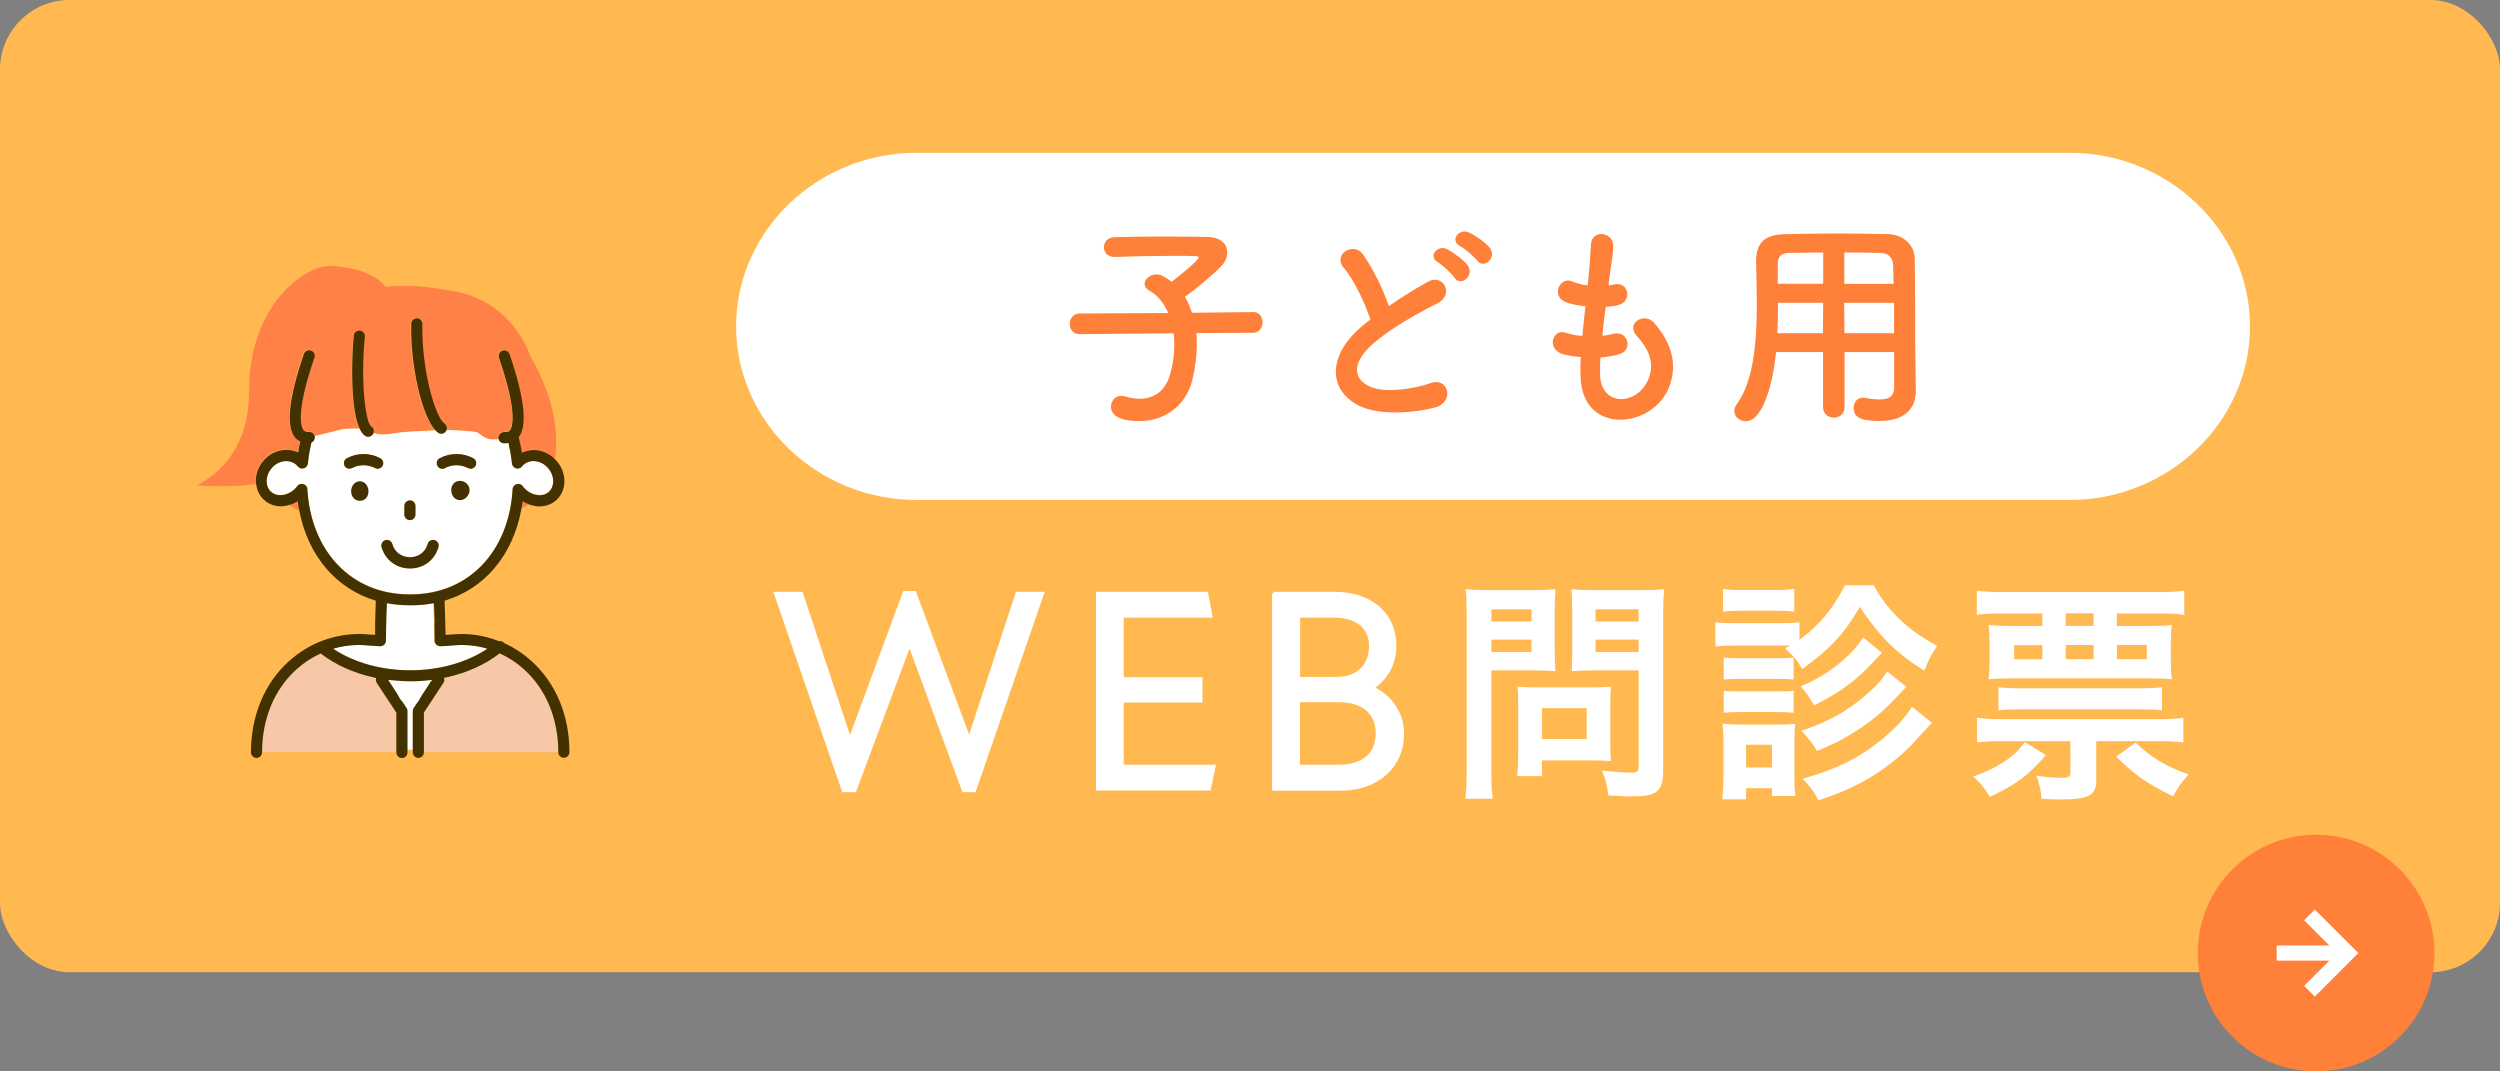 <?xml version="1.0" encoding="UTF-8"?><svg id="_イヤー_2" xmlns="http://www.w3.org/2000/svg" viewBox="0 0 180 77.14"><rect x="0" y="0" width="180" height="77.14" fill="#808080" stroke="none"/><defs><style>.cls-1,.cls-2{fill:none;}.cls-2{stroke-width:1.09px;}.cls-2,.cls-3{stroke:#fff;stroke-miterlimit:10;}.cls-4{fill:#f6c8a8;}.cls-5,.cls-3{fill:#fff;}.cls-6{fill:#ffb950;}.cls-7{fill:#ff8038;}.cls-8{fill:#ff8148;}.cls-9{fill:#433200;}.cls-3{stroke-width:.5px;}</style></defs><g id="content"><g><rect class="cls-6" width="180" height="70" rx="5" ry="5"/><path class="cls-5" d="M162,23.5c0,6.88-5.85,12.5-13,12.5H66c-7.15,0-13-5.62-13-12.5s5.85-12.5,13-12.5h83c7.15,0,13,5.62,13,12.5Z"/><g><path class="cls-7" d="M86.14,23.98c.03,.26,.03,.51,.03,.8,0,.77-.1,1.63-.32,2.58-.4,1.65-1.81,2.96-3.81,2.96-1.6,0-2.05-.51-2.05-1.04,0-.4,.29-.78,.75-.78,.1,0,.19,.02,.3,.05,.37,.11,.7,.16,1.02,.16,1.06,0,1.86-.59,2.19-1.76,.21-.74,.3-1.46,.3-2.13,0-.29-.02-.56-.05-.82l-6.74,.06h-.02c-.48,0-.72-.37-.72-.74s.24-.75,.74-.75l6.35-.03c-.3-.72-.78-1.3-1.38-1.63-.22-.13-.32-.29-.32-.46,0-.35,.38-.69,.85-.69,.13,0,.29,.03,.43,.1,.22,.11,.45,.26,.67,.43,.35-.26,1.95-1.54,1.95-1.75,0-.06-.08-.1-.27-.1-.42-.02-.9-.02-1.39-.02-1.39,0-3.03,.03-4.4,.08h-.03c-.48,0-.74-.35-.74-.7s.24-.7,.75-.72c.99-.03,2.23-.05,3.43-.05s2.38,.02,3.28,.03c.98,.02,1.42,.54,1.42,1.12,0,.32-.13,.66-.38,.93-.48,.53-1.9,1.73-2.67,2.26,.21,.34,.37,.72,.51,1.15l4.4-.05h.02c.45,0,.66,.37,.66,.74s-.22,.75-.67,.75l-4.11,.02Z"/><path class="cls-7" d="M96.75,19.29c-.83-1.02,.74-1.89,1.38-.98,.69,.98,1.41,2.4,1.87,3.73,.86-.61,1.78-1.18,2.82-1.76,1.09-.61,1.92,.93,.69,1.55-1.63,.83-3.28,1.76-4.55,2.83-1.58,1.34-1.63,2.54-.38,3.15,1.12,.56,3.41,.14,4.37-.21,1.34-.51,1.82,1.33,.4,1.73-1.26,.35-3.94,.67-5.52-.13-2.3-1.17-2.21-3.76,.38-5.83,.16-.13,.3-.26,.46-.37-.42-1.26-1.18-2.83-1.92-3.73Zm7.97,.7c-.18-.27-.88-.93-1.18-1.1-.77-.43-.03-1.31,.67-.94,.4,.21,1.15,.74,1.46,1.15,.54,.74-.5,1.58-.94,.9Zm1.63-1.23c-.19-.27-.91-.88-1.22-1.04-.78-.42-.08-1.31,.64-.98,.42,.19,1.17,.7,1.49,1.1,.56,.72-.45,1.58-.91,.91Z"/><path class="cls-7" d="M115.2,27c.1,2.29,2.59,2.19,3.43,.42,.56-1.2,.11-2.26-.78-3.23-.83-.91,.54-1.76,1.25-.94,1.25,1.44,1.7,2.96,1.09,4.58-1.15,3.04-6.26,3.57-6.39-.7-.02-.45-.02-.93,.02-1.42-.58-.05-1.02-.14-1.23-.19-1.3-.35-.8-1.87,.11-1.57,.37,.11,.78,.21,1.23,.24,.06-.7,.14-1.41,.22-2.13-.61-.08-1.12-.19-1.33-.27-1.22-.42-.51-1.89,.34-1.54,.35,.14,.75,.26,1.15,.3,.02-.19,.05-.4,.06-.59,.1-1.01,.13-1.62,.18-2.37,.08-1.12,1.6-.86,1.6,.08,0,.75-.16,1.36-.27,2.31-.02,.19-.05,.38-.06,.58,.14-.02,.27-.05,.4-.08,1.04-.24,1.31,1.18,.37,1.46-.32,.1-.64,.13-.98,.16-.1,.72-.18,1.41-.24,2.08,.27-.03,.53-.08,.77-.14,1.06-.29,1.46,1.12,.51,1.44-.43,.14-.93,.22-1.42,.26-.03,.46-.03,.9-.02,1.3Z"/><path class="cls-7" d="M136.38,25.35h-3.57v3.97c0,.5-.38,.75-.77,.75s-.78-.26-.78-.75v-3.97h-3.38c-.21,2.11-.91,4.98-2.19,4.98-.43,0-.82-.32-.82-.74,0-.14,.05-.3,.16-.46,1.25-1.68,1.46-4.61,1.46-7.2,0-1.14-.03-2.19-.05-3.07v-.05c0-1.33,.62-1.92,2.08-1.95,1.38-.03,2.64-.05,3.92-.05,1.12,0,2.26,.02,3.52,.05,.94,.02,1.89,.67,1.9,1.78,.05,2.35,.02,5.54,.05,7.3l.03,2.19v.03c0,1.12-.67,2.15-2.61,2.15-1.06,0-1.87-.13-1.87-.94,0-.38,.24-.74,.69-.74,.05,0,.1,0,.16,.02,.4,.08,.74,.11,1.01,.11,.82,0,1.06-.34,1.06-.88v-2.51Zm-5.11-3.55h-3.25c0,.7-.02,1.46-.05,2.19h3.28l.02-2.19Zm0-3.62c-.82,0-1.65,.02-2.5,.03-.56,.02-.77,.32-.77,.78v1.44h3.27v-2.26Zm5.07,2.26c-.02-.46-.02-.91-.03-1.3-.03-.61-.34-.91-.93-.93-.86-.03-1.73-.03-2.59-.03v2.26h3.55Zm.03,1.36h-3.59l.02,2.19h3.57v-2.19Z"/></g><g><path class="cls-3" d="M56.04,42.86h1.56l3.55,10.7h.08l3.98-10.76h.55l4,10.76h.06l3.51-10.7h1.54l-4.81,13.93h-.59l-3.98-10.82-4.04,10.82h-.63l-4.79-13.93Z"/><path class="cls-3" d="M79.16,42.86h7.6l.26,1.36h-6.36v4.79h5.67v1.32h-5.67v4.98h6.58l-.28,1.36h-7.8v-13.81Z"/><path class="cls-3" d="M91.85,42.86h4.24c2.46,0,4.2,1.36,4.2,3.64,0,1.46-.81,2.52-1.79,3.05,1.3,.49,2.34,1.65,2.34,3.29,0,2.27-1.75,3.84-4.31,3.84h-4.69v-13.81Zm4.35,6.13c1.58,0,2.62-.91,2.62-2.48,0-1.42-1.04-2.29-2.76-2.29h-2.7v4.77h2.84Zm.2,6.32c1.91,0,2.9-1,2.9-2.5s-1-2.5-2.9-2.5h-3.05v5h3.05Z"/><path class="cls-5" d="M107.38,55.43c0,1.02,.03,1.64,.1,2.08h-1.98c.07-.51,.1-1.05,.1-2.1v-11.08c0-.9-.02-1.37-.07-1.91,.52,.05,.91,.07,1.73,.07h3c.88,0,1.27-.02,1.73-.07-.03,.54-.05,.93-.05,1.59v2.79c0,.76,.02,1.15,.05,1.52-.41-.03-1-.05-1.56-.05h-3.05v7.16Zm0-10.68h2.89v-.88h-2.89v.88Zm0,2.2h2.89v-.9h-2.89v.9Zm8.56,6.7c0,.49,.02,.83,.05,1.15-.36-.03-.71-.05-1.2-.05h-3.77v1.13h-1.79c.05-.47,.08-1,.08-1.64v-3.62c0-.46-.02-.83-.05-1.18,.37,.03,.76,.05,1.25,.05h4.18c.52,0,.95-.02,1.3-.05-.03,.34-.05,.68-.05,1.17v3.05Zm-4.92-.44h3.22v-2.22h-3.22v2.22Zm8.73,2.22c0,.93-.15,1.37-.59,1.64-.34,.2-.8,.27-1.78,.27-.27,0-.46,0-1.57-.07-.12-.81-.2-1.17-.47-1.79,.71,.08,1.52,.15,2.08,.15,.47,0,.56-.07,.56-.44v-6.92h-3.27c-.56,0-1.17,.02-1.54,.05,.02-.46,.03-.8,.03-1.52v-2.79c0-.64-.02-1.1-.05-1.59,.51,.05,.88,.07,1.73,.07h3.21c.81,0,1.22-.02,1.74-.07-.07,.56-.08,1.07-.08,1.9v11.12Zm-4.87-10.68h3.1v-.88h-3.1v.88Zm0,2.2h3.1v-.9h-3.1v.9Z"/><path class="cls-5" d="M128.92,46.48h-4.06c-.61,0-.93,.02-1.35,.07v-1.76c.41,.07,.73,.08,1.35,.08h3.35c.68,0,1-.02,1.35-.07v1.27c1.49-1.12,2.35-2.15,3.28-3.93h2.06c.64,1.13,1.24,1.86,2.13,2.69,.73,.64,1.35,1.07,2.45,1.68-.42,.63-.61,.95-.93,1.78-2.03-1.27-3.2-2.44-4.64-4.59-1.18,2-2.1,2.98-4.15,4.47-.41-.69-.58-.88-1.22-1.49l.36-.2Zm-4.91,11.07c.05-.52,.08-1.1,.08-1.66v-2.47c0-.54-.02-.86-.07-1.32,.37,.05,.73,.07,1.32,.07h2.74c.59,0,.9-.02,1.17-.05-.03,.34-.05,.59-.05,1.22v2.57c0,.58,.02,1.02,.07,1.4h-1.69v-.56h-1.86v.8h-1.71Zm.05-15.15c.42,.07,.69,.08,1.37,.08h2.39c.66,0,.93-.02,1.37-.08v1.64c-.39-.05-.76-.07-1.37-.07h-2.39c-.59,0-.95,.02-1.37,.07v-1.64Zm.05,4.94c.36,.05,.52,.05,1.07,.05h2.93c.54,0,.74-.02,1.03-.05v1.59c-.34-.03-.52-.05-1.03-.05h-2.93c-.52,0-.74,.02-1.07,.05v-1.59Zm0,2.39c.36,.05,.52,.05,1.07,.05h2.91c.56,0,.73,0,1.05-.05v1.59c-.32-.03-.52-.05-1.07-.05h-2.91c-.52,0-.71,.02-1.05,.05v-1.59Zm1.61,5.53h1.86v-1.64h-1.86v1.64Zm9.78-8.26q-.27,.27-.47,.49c-1.29,1.44-2.47,2.32-4.42,3.3-.29-.54-.54-.9-.96-1.37,1.86-.76,3.62-2.13,4.5-3.52l1.35,1.1Zm1.76,2.45c-1.02,1.08-1.32,1.4-1.93,1.93-.76,.66-1.68,1.29-2.71,1.86-.44,.24-.54,.29-1.79,.83-.37-.61-.51-.78-1.12-1.46,1.91-.63,3.32-1.42,4.64-2.57,.76-.66,1.2-1.15,1.52-1.69l1.39,1.1Zm1.83,2.59q-.3,.34-1.27,1.39c-.91,1-2.35,2.12-3.62,2.81-1.02,.56-1.83,.9-3.28,1.39-.25-.54-.56-.98-1.13-1.56,2.45-.69,4.1-1.51,5.72-2.84,1-.83,1.73-1.62,2.15-2.35l1.44,1.17Z"/><path class="cls-5" d="M147.3,54.37c-1.25,1.46-2.15,2.12-4.03,3-.39-.64-.66-.98-1.2-1.46,1.02-.37,1.51-.61,2.17-1.03,.64-.41,1-.73,1.56-1.44l1.51,.93Zm-3.23-10.2c-.8,0-1.2,.02-1.74,.1v-1.74c.47,.07,1.08,.1,1.96,.1h11.02c.88,0,1.49-.03,1.96-.1v1.74c-.51-.08-.96-.1-1.78-.1h-3.08v.9h2.3c.76,0,1.18-.02,1.66-.07-.05,.42-.07,.76-.07,1.44v1.07c0,.69,.02,1,.07,1.4-.44-.05-.86-.07-1.62-.07h-9.93c-.68,0-1.12,.02-1.64,.07,.05-.46,.07-.78,.07-1.39v-1.08c0-.63-.02-.98-.07-1.44,.49,.05,.91,.07,1.64,.07h2.23v-.9h-2.98Zm.07,9.19c-.71,0-1.22,.03-1.79,.1v-1.78c.54,.07,1.12,.1,1.79,.1h11.27c.73,0,1.29-.03,1.79-.1v1.78c-.54-.07-1.05-.1-1.79-.1h-4.48v2.76c0,1.17-.51,1.44-2.69,1.44-.41,0-.68-.02-1.25-.05-.05-.63-.15-1.08-.37-1.66,.69,.1,1.25,.15,1.79,.15,.58,0,.66-.07,.66-.47v-2.17h-4.92Zm-.25-3.88c.36,.05,.93,.08,1.68,.08h8.41c.71,0,1.29-.03,1.68-.08v1.66c-.36-.05-.96-.07-1.68-.07h-8.41c-.69,0-1.3,.02-1.68,.07v-1.66Zm1.13-3.03v1.02h2.03v-1.02h-2.03Zm3.71-1.39h2.01v-.9h-2.01v.9Zm0,2.4h2.01v-1.02h-2.01v1.02Zm5.03,6.01c1.15,1.08,2.06,1.64,3.82,2.3-.51,.56-.8,.96-1.12,1.56-1.88-.91-2.77-1.54-4.09-2.86l1.39-1Zm-1.34-6.01h2.15v-1.02h-2.15v1.02Z"/></g><g><circle class="cls-7" cx="166.76" cy="68.62" r="8.52"/><g><polyline class="cls-2" points="166.28 65.87 169.03 68.62 166.28 71.37"/><line class="cls-2" x1="169.03" y1="68.62" x2="163.92" y2="68.62"/></g></g><g><polygon class="cls-1" points="29.8 50.92 29.8 50.92 29.37 50.92 29.23 50.92 29.23 50.92 29.37 50.92 29.8 50.92"/><path class="cls-5" d="M29.51,43.58h-.05c-.57,0-1.11-.05-1.64-.15-.02,.79-.03,.69-.05,1.49l-.02,1.21c0,.11-.05,.21-.13,.29-.08,.07-.19,.11-.3,.11-.3-.02-.61-.03-.91-.06-.83-.08-1.66,0-2.46,.24,3.11,2.07,8,2.07,11.11,0-.79-.23-1.62-.32-2.45-.24-.31,.02-.62,.04-.92,.06-.11,0-.22-.03-.3-.11-.08-.07-.13-.18-.13-.29l-.02-1.29c-.01-.77-.03-.64-.05-1.4-.52,.1-1.07,.15-1.64,.15h-.06Z"/><path class="cls-5" d="M31.97,48.79v.02c.06-.02,.11-.03,.17-.05-.05,.01-.11,.02-.17,.03Z"/><path d="M30.01,49.28c.14,0,.25-.1,.28-.23-.18,.01-.36,.02-.55,.02,.03,.12,.14,.21,.27,.21Z"/><path class="cls-5" d="M31.33,48.95c-.05-.06-.12-.1-.19-.13-.21-.12-.45-.23-.69-.19-.14,.02-.27,.09-.41,.12-.25,.06-.51,0-.77-.03-.39-.04-.8,0-1.17,.12-.29,.09-.23,.49-.18,.73,.04,.2,.11,.4,.18,.59,.03,.07,.07,.09,.12,.13,.05,.04,.06,.08,.09,.14,.02,.05,.05,.1,.09,.14,.04,.04,.09,.08,.14,.11,.22,.15,.45,.29,.7,.36,.01,0,.03,0,.04,0,.01,.04,.04,.08,.04,.13v2.81h.4v-2.81s.02-.07,.03-.11c.09-.01,.18-.02,.27-.06,.19-.09,.35-.24,.48-.4,.13-.17,.23-.35,.34-.53,.16-.25,.33-.48,.49-.72,.04-.06,.09-.13,.09-.2,0-.08-.03-.15-.09-.21Z"/><path class="cls-5" d="M27.06,48.79c-.05-.01-.11-.02-.17-.03,.05,.02,.11,.03,.16,.05v-.02Z"/><path class="cls-4" d="M28.51,51.29l-1.41-2.14c-.07-.1-.08-.23-.04-.34-.05-.02-.11-.03-.16-.05-1.43-.31-2.75-.89-3.84-1.73-.63,.29-1.22,.67-1.75,1.15-1.59,1.44-2.47,3.56-2.47,5.97h9.67v-2.85Z"/><path class="cls-4" d="M37.72,48.18c-.53-.48-1.12-.86-1.75-1.15-1.09,.84-2.42,1.42-3.84,1.73-.05,.02-.11,.03-.16,.05,.03,.11,.03,.23-.04,.34l-1.41,2.14v2.87h9.67c0-2.42-.88-4.54-2.47-5.98Z"/><path class="cls-8" d="M18.42,34.86c-.01-.08-.03-.16-.03-.25,0-1.13,.9-2.13,2-2.24,.37-.04,.74,.03,1.05,.18,.04-.27,.1-.53,.15-.79-.18-.09-.31-.21-.4-.32-.64-.82-.42-2.83,.66-5.98,.07-.21,.3-.32,.51-.25,.21,.07,.32,.3,.25,.51-1.38,4.02-.95,5.01-.79,5.22,.06,.08,.16,.16,.39,.13,.21-.01,.38,.12,.42,.32,.82-.19,2.04-.5,2.04-.5,0,0,.64-.06,1.2-.03-.67-1.4-.6-4.93-.43-6.71,.02-.22,.22-.39,.44-.36,.22,.02,.38,.22,.36,.44-.32,3.24,.05,6.15,.44,6.45,.17,.09,.24,.29,.18,.48,.4,.16,.95,.14,1.61,.02,.78-.14,2.16-.15,2.84-.21-.97-1.03-1.81-4.63-1.74-7.67,0-.22,.19-.39,.41-.39,.22,0,.4,.19,.39,.41-.07,3.26,.92,6.72,1.59,7.16,.16,.1,.21,.3,.15,.47,.85,.02,2.01,.11,2.19,.16,.24,.07,.57,.59,1.3,.52,.1,0,.19-.01,.28-.01-.02-.05-.03-.11-.02-.17,.02-.22,.22-.38,.44-.37,.23,.02,.33-.06,.39-.13,.16-.21,.59-1.21-.79-5.22-.07-.21,.04-.44,.25-.51,.21-.07,.44,.04,.51,.25,1.08,3.15,1.3,5.16,.66,5.98h0c.09,.37,.17,.73,.23,1.11,.32-.15,.68-.22,1.06-.18,.52,.05,.99,.31,1.35,.68,.23-1.86,.05-4.23-1.76-7.39-.86-2.33-2.82-4.39-5.99-4.78-1.7-.32-3.17-.37-4.45-.24-.64-.82-1.86-1.37-3.9-1.5-1.8-.11-5.92,2.69-5.92,8.97,0,3.96-1.98,5.92-3.77,6.82,0,0,1.98,.2,4.22-.08Z"/><path class="cls-8" d="M20.78,36.33c.24,.16,.48,.3,.73,.43-.04-.23-.09-.46-.12-.69-.19,.12-.4,.2-.62,.27Z"/><path class="cls-8" d="M37.54,36.63c.19-.1,.38-.22,.56-.34-.16-.06-.32-.13-.46-.23-.03,.19-.06,.38-.1,.57Z"/><path class="cls-5" d="M22.42,31.85c-.11,.48-.2,.98-.25,1.5-.02,.16-.13,.3-.29,.35-.16,.05-.33,0-.43-.13-.23-.28-.59-.42-.97-.38-.69,.07-1.28,.73-1.28,1.44,0,.66,.51,1.09,1.17,.99,.4-.06,.77-.29,1.03-.63,.1-.14,.28-.19,.44-.15,.16,.05,.28,.19,.29,.36,.27,4.53,3.21,7.58,7.34,7.58h.11c4.12,0,7.07-3.04,7.33-7.58,0-.17,.12-.31,.29-.36,.16-.05,.34,0,.44,.15,.25,.34,.63,.57,1.02,.63,.68,.1,1.17-.34,1.17-.99,0-.71-.58-1.37-1.28-1.44-.4-.04-.75,.1-.97,.38-.1,.13-.27,.18-.43,.13-.16-.05-.27-.18-.29-.35-.05-.51-.14-1-.25-1.48-.07,.01-.14,.03-.22,.03-.05,0-.09,0-.14,0-.16-.01-.29-.12-.34-.27-.09,0-.18,0-.28,.01-.73,.07-1.05-.44-1.3-.52-.18-.05-1.34-.15-2.19-.16-.01,.03-.02,.06-.04,.09-.08,.12-.21,.18-.34,.18-.08,0-.15-.02-.22-.07-.07-.05-.14-.11-.21-.18-.68,.07-2.06,.07-2.84,.21-.66,.12-1.21,.13-1.61-.02,0,.02,0,.05-.02,.07-.07,.13-.21,.21-.36,.21-.07,0-.13-.02-.19-.05-.17-.09-.31-.28-.43-.53-.56-.04-1.2,.03-1.2,.03,0,0-1.23,.32-2.04,.5,0,.02,.01,.03,.01,.05,.02,.18-.09,.33-.25,.4Zm5.83,7.32c.2,.7,.79,.95,1.27,.95s1.07-.25,1.27-.95c.06-.21,.29-.34,.5-.28,.21,.06,.34,.29,.28,.5-.27,.93-1.07,1.54-2.05,1.54s-1.78-.6-2.05-1.54c-.06-.21,.06-.44,.28-.5,.21-.06,.44,.06,.5,.28Zm3.42-6.18c.75-.4,1.65-.4,2.41,0,.2,.1,.27,.35,.17,.55-.07,.14-.21,.21-.36,.21-.06,0-.13-.01-.19-.05-.52-.27-1.13-.27-1.65,0-.2,.1-.44,.03-.55-.17-.1-.2-.03-.44,.17-.55Zm-2.14,3.03c.22,0,.4,.18,.4,.4v.62c0,.22-.18,.4-.4,.4s-.4-.18-.4-.4v-.62c0-.22,.18-.4,.4-.4Zm-4.55-3.03c.75-.4,1.65-.4,2.4,0,.2,.1,.27,.35,.17,.55-.07,.14-.21,.21-.36,.21-.06,0-.13-.01-.19-.05-.52-.27-1.13-.27-1.65,0-.2,.1-.44,.03-.55-.17-.1-.2-.03-.44,.17-.55Z"/><path class="cls-9" d="M31.03,49.05l-.4,.62c-.09,.13-.17,.26-.26,.39-.11,.17-.19,.38-.33,.54-.09,.1-.14,.23-.23,.33l-.02,.03c-.04,.07-.07,.14-.07,.22v2.99c0,.22,.18,.4,.4,.4s.4-.18,.4-.4v-2.87l1.41-2.14c.07-.1,.08-.23,.04-.36,.05-.01,.11-.02,.17-.03,1.43-.31,2.75-.89,3.84-1.73,.63,.29,1.22,.67,1.75,1.15,1.59,1.44,2.47,3.56,2.47,5.98,0,.22,.18,.39,.4,.39,.22,0,.4-.18,.4-.4,0-2.64-.97-4.97-2.73-6.56-.59-.54-1.26-.97-1.98-1.31-.09-.11-.23-.15-.37-.13-1.07-.42-2.22-.59-3.36-.48-.16,.01-.32,.02-.48,.03l-.02-.87c-.01-.84-.03-.78-.05-1.59,2.88-.86,4.92-3.27,5.53-6.59,.03-.19,.07-.38,.1-.57,.15,.09,.3,.17,.46,.23,.14,.05,.29,.09,.44,.12,.11,.02,.21,.02,.31,.02,1.02,0,1.79-.78,1.79-1.81,0-.59-.25-1.15-.65-1.56-.36-.37-.83-.62-1.35-.68-.38-.04-.74,.03-1.06,.18-.06-.38-.14-.74-.23-1.11,.64-.82,.42-2.83-.66-5.98-.07-.21-.3-.32-.51-.25-.21,.07-.32,.3-.25,.51,1.38,4.02,.95,5.01,.79,5.22-.06,.08-.16,.15-.39,.13-.22-.01-.42,.15-.44,.37,0,.06,0,.12,.02,.17,.05,.14,.18,.25,.34,.27,.05,0,.09,0,.14,0,.08,0,.15-.01,.22-.03,.11,.48,.2,.97,.25,1.48,.02,.16,.13,.3,.29,.35,.16,.05,.33,0,.43-.13,.23-.28,.57-.43,.97-.38,.69,.07,1.28,.73,1.28,1.44,0,.66-.49,1.1-1.17,.99-.4-.06-.77-.29-1.02-.63-.1-.14-.28-.19-.44-.15-.16,.05-.28,.19-.29,.36-.26,4.53-3.21,7.58-7.33,7.58h-.11c-4.12,0-7.07-3.04-7.34-7.58,0-.17-.12-.31-.29-.36-.16-.05-.34,0-.44,.15-.25,.34-.63,.57-1.03,.63-.67,.1-1.17-.34-1.17-.99,0-.71,.58-1.37,1.28-1.44,.38-.04,.74,.1,.97,.38,.1,.13,.27,.18,.43,.13,.16-.05,.27-.18,.29-.35,.05-.52,.14-1.01,.25-1.5,.16-.07,.26-.22,.25-.4,0-.02-.01-.03-.01-.05-.04-.19-.22-.33-.42-.32-.23,.02-.33-.06-.39-.13-.16-.21-.59-1.21,.79-5.22,.07-.21-.04-.44-.25-.51-.21-.07-.44,.04-.51,.25-1.08,3.15-1.3,5.16-.66,5.98,.09,.11,.22,.23,.4,.32-.06,.26-.11,.52-.15,.79-.32-.15-.68-.22-1.05-.18-1.11,.11-2.01,1.11-2,2.24,0,.09,.01,.16,.03,.25,.13,1,1,1.7,2.07,1.54,.1-.01,.19-.05,.29-.07,.22-.06,.43-.14,.62-.27,.03,.24,.07,.47,.12,.69,.64,3.26,2.67,5.62,5.51,6.47-.02,.83-.04,.81-.05,1.67v.79c-.17-.01-.33-.02-.48-.03-1.58-.15-3.23,.24-4.58,1.07-.41,.25-.79,.54-1.15,.86-1.76,1.59-2.73,3.92-2.73,6.56,0,.22,.18,.4,.4,.4,.22,0,.39-.17,.4-.4,0-2.41,.88-4.53,2.47-5.97,.53-.48,1.12-.86,1.75-1.15,1.09,.84,2.42,1.42,3.84,1.73,.05,.01,.11,.02,.16,.05-.03,.11-.03,.23,.04,.34l1.41,2.14v2.87c0,.22,.18,.4,.4,.4s.4-.18,.4-.4v-2.99c0-.08-.02-.16-.07-.22l-.02-.03c-.08-.12-.16-.25-.24-.37-.07-.1-.16-.17-.22-.28-.07-.11-.12-.23-.19-.34-.08-.12-.16-.24-.24-.37l-.41-.63s.22,.03,.26,.03c.09,0,.17,.01,.26,.02,.36,.03,.71,.06,1.07,.06,.53,0,1.06-.04,1.59-.11l-.02,.03m.17-4.14l.02,1.29c0,.11,.05,.21,.13,.29,.08,.07,.18,.11,.3,.11,.3-.01,.61-.03,.92-.06,.83-.08,1.66,0,2.45,.24-3.11,2.07-8,2.07-11.11,0,.79-.23,1.63-.32,2.46-.24,.3,.02,.61,.04,.91,.06,.11,0,.22-.03,.3-.11,.08-.07,.13-.18,.13-.29l.02-1.21c.01-.79,.03-.7,.05-1.49,.52,.1,1.07,.15,1.64,.15h.11c.57,0,1.11-.05,1.64-.15,.02,.76,.03,.63,.05,1.4Z"/><path class="cls-9" d="M29.11,37.05c0,.22,.18,.4,.4,.4s.4-.18,.4-.4v-.62c0-.22-.18-.4-.4-.4s-.4,.18-.4,.4v.62Z"/><path class="cls-9" d="M32.04,33.7c.52-.27,1.13-.27,1.65,0,.06,.03,.13,.05,.19,.05,.14,0,.28-.08,.36-.21,.1-.2,.03-.44-.17-.55-.75-.4-1.65-.4-2.41,0-.2,.1-.27,.35-.17,.55,.1,.2,.35,.27,.55,.17Z"/><path class="cls-9" d="M24.8,33.53c.1,.2,.35,.27,.55,.17,.52-.27,1.13-.27,1.65,0,.06,.03,.13,.05,.19,.05,.14,0,.28-.08,.36-.21,.1-.2,.03-.44-.17-.55-.75-.4-1.65-.4-2.4,0-.2,.1-.27,.35-.17,.55Z"/><path class="cls-9" d="M27.47,39.39c.27,.93,1.07,1.54,2.05,1.54s1.78-.6,2.05-1.54c.06-.21-.06-.44-.28-.5-.22-.06-.44,.06-.5,.28-.2,.7-.79,.95-1.27,.95s-1.07-.25-1.27-.95c-.06-.21-.29-.34-.5-.28-.21,.06-.34,.29-.28,.5Z"/><path class="cls-9" d="M26.32,31.4c.06,.03,.13,.05,.19,.05,.14,0,.28-.08,.36-.21,.01-.02,.01-.05,.02-.07,.06-.18,0-.38-.18-.48-.39-.31-.76-3.22-.44-6.45,.02-.22-.14-.42-.36-.44-.23-.02-.42,.14-.44,.36-.17,1.78-.24,5.31,.43,6.71,.12,.25,.26,.44,.43,.53Z"/><path class="cls-9" d="M31.55,31.16c.07,.05,.15,.07,.22,.07,.13,0,.26-.06,.34-.18,.02-.03,.03-.06,.04-.09,.06-.17,0-.36-.15-.47-.66-.44-1.66-3.9-1.59-7.16,0-.22-.17-.41-.39-.41-.23,0-.41,.17-.41,.39-.07,3.04,.77,6.64,1.74,7.67,.07,.07,.14,.14,.21,.18Z"/><path class="cls-9" d="M33.81,35.29c0-.37-.32-.67-.7-.67s-.62,.3-.62,.67,.24,.72,.62,.72,.7-.35,.7-.72Z"/><path class="cls-9" d="M26.53,35.37c0-.37-.25-.72-.62-.72s-.63,.35-.63,.72,.25,.69,.63,.69,.62-.31,.62-.69Z"/></g></g></g></svg>